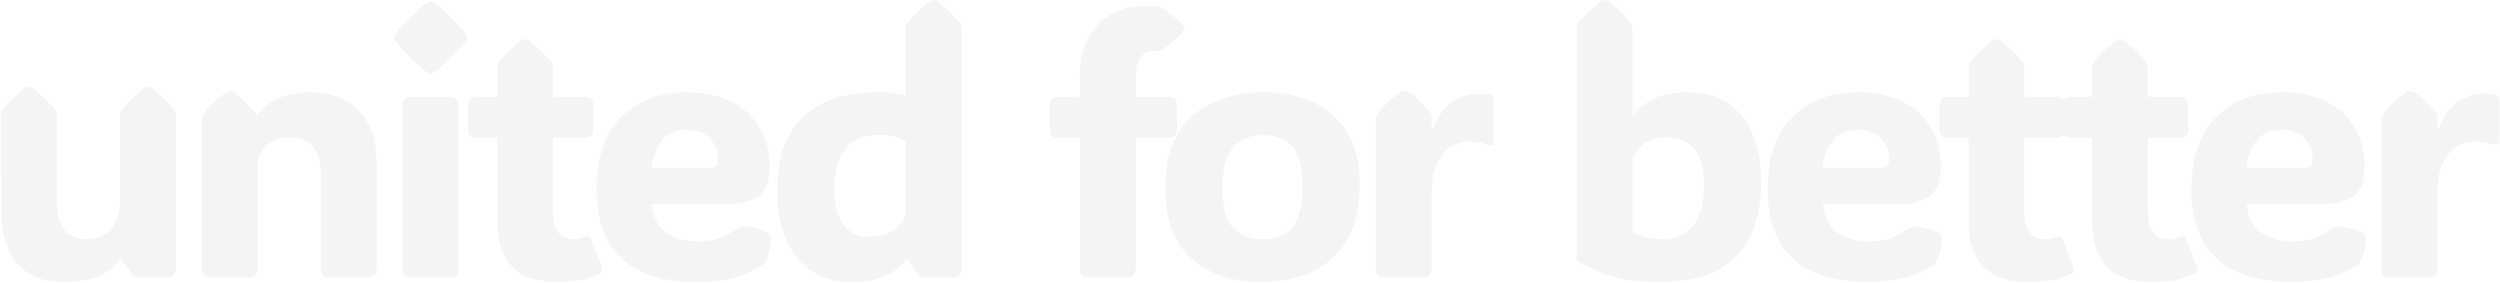 <?xml version="1.0" encoding="UTF-8"?> <svg xmlns="http://www.w3.org/2000/svg" width="1937" height="219" viewBox="0 0 1937 219" fill="none"><path d="M49.548 218.418C17.101 218.418 0.877 198.776 0.877 159.492L0.74 90.039C0.74 87.852 1.196 86.165 2.107 84.981C5.935 79.967 11.541 74.544 18.924 68.711C20.2 67.799 21.339 67.344 22.341 67.344C23.526 67.344 24.666 67.799 25.759 68.711C29.679 71.719 32.96 74.544 35.603 77.188C38.337 79.831 40.662 82.428 42.576 84.981C43.487 86.165 43.943 87.852 43.943 90.039V155.664C43.943 175.443 51.782 185.332 67.459 185.332C75.206 185.332 81.404 182.643 86.052 177.266C90.701 171.797 93.025 164.414 93.025 155.117V90.039C93.025 87.852 93.481 86.165 94.392 84.981C98.22 79.967 103.826 74.544 111.209 68.711C112.485 67.799 113.624 67.344 114.627 67.344C115.811 67.344 116.951 67.799 118.045 68.711C121.964 71.719 125.245 74.544 127.888 77.188C130.623 79.831 132.947 82.428 134.861 84.981C135.772 86.165 136.228 87.852 136.228 90.039V208.711C136.228 210.443 135.636 211.947 134.451 213.223C133.266 214.408 131.762 215 129.939 215H109.431C107.973 215 106.651 214.818 105.466 214.453C104.373 213.997 103.325 213.177 102.322 211.992L93.845 201.055H92.888C91.43 203.151 89.151 205.566 86.052 208.301C83.045 211.035 78.624 213.405 72.791 215.41C67.049 217.415 59.301 218.418 49.548 218.418ZM291.831 127.91V207.754C291.831 210.488 291.238 212.402 290.053 213.496C288.959 214.499 287.045 215 284.311 215H256.147C253.413 215 251.453 214.499 250.268 213.496C249.174 212.402 248.627 210.488 248.627 207.754V135.02C248.627 125.085 246.531 117.839 242.338 113.281C238.146 108.724 232.449 106.445 225.248 106.445C218.048 106.445 212.488 107.995 208.569 111.094C204.741 114.193 201.778 118.112 199.682 122.852V207.754C199.682 210.488 199.09 212.402 197.905 213.496C196.811 214.499 194.897 215 192.163 215H163.998C161.264 215 159.304 214.499 158.12 213.496C157.026 212.402 156.479 210.488 156.479 207.754V93.184C156.479 90.996 156.935 89.31 157.846 88.125C159.76 85.573 162.039 82.975 164.682 80.332C167.416 77.689 170.743 74.863 174.663 71.856C175.847 70.944 176.987 70.488 178.081 70.488C179.083 70.488 180.222 70.944 181.498 71.856C185.327 74.863 188.608 77.734 191.342 80.469C194.077 83.203 196.492 86.029 198.588 88.945H199.272C200.821 86.94 203.146 84.616 206.245 81.973C209.344 79.238 213.673 76.823 219.233 74.727C224.884 72.63 232.084 71.582 240.834 71.582C249.402 71.582 257.56 73.314 265.307 76.777C273.054 80.241 279.389 86.074 284.311 94.277C289.324 102.48 291.831 113.691 291.831 127.91ZM305.655 29.062C305.655 27.878 306.02 26.829 306.749 25.918C307.478 25.006 308.435 23.822 309.62 22.363C312.172 19.447 315.135 16.393 318.507 13.203C321.879 9.922 325.297 6.777 328.761 3.77C330.948 2.038 332.589 1.172 333.683 1.172C334.777 1.172 336.463 2.038 338.741 3.77C346.124 10.15 352.413 16.348 357.609 22.363C358.794 23.73 359.751 24.915 360.48 25.918C361.3 26.829 361.71 27.878 361.71 29.062C361.71 30.247 361.3 31.296 360.48 32.207C359.751 33.118 358.748 34.349 357.472 35.898C355.011 38.724 352.14 41.777 348.859 45.059C345.577 48.249 342.205 51.302 338.741 54.219C337.465 55.312 336.463 56.042 335.734 56.406C335.004 56.68 334.321 56.816 333.683 56.816C333.045 56.816 332.361 56.68 331.632 56.406C330.994 56.042 329.946 55.312 328.488 54.219C324.842 51.302 321.424 48.249 318.234 45.059C315.044 41.777 312.172 38.633 309.62 35.625C308.435 34.167 307.478 33.027 306.749 32.207C306.02 31.296 305.655 30.247 305.655 29.062ZM355.148 207.754C355.148 210.488 354.555 212.402 353.37 213.496C352.277 214.499 350.363 215 347.628 215H319.464C316.73 215 314.77 214.499 313.585 213.496C312.491 212.402 311.945 210.488 311.945 207.754V82.246C311.945 79.512 312.491 77.643 313.585 76.641C314.77 75.547 316.73 75 319.464 75H347.628C350.363 75 352.277 75.547 353.37 76.641C354.555 77.643 355.148 79.512 355.148 82.246V207.754ZM430.906 218.418C400.464 218.418 385.242 202.604 385.242 170.977V106.855H369.793C367.059 106.855 365.145 106.309 364.051 105.215C363.048 104.03 362.547 102.07 362.547 99.336V82.519C362.547 79.785 363.048 77.871 364.051 76.777C365.145 75.592 367.059 75 369.793 75H385.242V52.988C385.242 50.801 385.698 49.115 386.609 47.93C390.438 42.917 396.043 37.493 403.426 31.66C404.702 30.749 405.841 30.293 406.844 30.293C407.938 30.293 409.031 30.749 410.125 31.66C414.044 34.668 417.326 37.493 419.969 40.137C422.703 42.78 425.027 45.378 426.941 47.93C427.853 49.115 428.309 50.801 428.309 52.988V75H452.508C455.242 75 457.111 75.592 458.113 76.777C459.207 77.871 459.754 79.785 459.754 82.519V99.336C459.754 102.07 459.207 104.03 458.113 105.215C457.111 106.309 455.242 106.855 452.508 106.855H428.309V163.457C428.309 178.04 433.595 185.332 444.168 185.332C445.809 185.332 447.313 185.195 448.68 184.922C450.047 184.557 451.232 184.193 452.234 183.828C454.148 183.099 455.47 182.826 456.199 183.008C457.02 183.19 457.749 184.193 458.387 186.016L466.316 207.207C467.137 209.486 466.59 211.126 464.676 212.129C463.309 212.767 459.982 213.952 454.695 215.684C449.5 217.507 441.57 218.418 430.906 218.418ZM538.384 218.418C522.98 218.418 509.582 215.957 498.188 211.035C486.795 206.022 477.954 198.275 471.665 187.793C465.376 177.311 462.231 163.776 462.231 147.188C462.231 122.305 468.611 103.483 481.372 90.723C494.132 77.962 511.085 71.582 532.231 71.582C545.994 71.582 557.615 74.043 567.095 78.965C576.665 83.887 583.911 90.677 588.833 99.336C593.846 107.995 596.352 117.884 596.352 129.004C596.352 139.85 593.572 147.415 588.013 151.699C582.453 155.983 574.341 158.125 563.677 158.125H505.024C505.753 167.513 509.171 174.668 515.278 179.59C521.476 184.512 529.861 186.973 540.434 186.973C548.82 186.973 555.519 185.742 560.532 183.281C565.636 180.729 569.191 178.724 571.196 177.266C572.928 175.99 574.888 175.397 577.075 175.488C578.807 175.488 581.268 175.853 584.458 176.582C587.739 177.22 590.975 178.451 594.165 180.273C596.444 181.458 597.583 183.099 597.583 185.195C597.583 186.38 597.355 188.066 596.899 190.254C596.626 191.53 596.17 193.398 595.532 195.859C594.894 198.229 594.074 200.462 593.071 202.559C592.524 203.561 591.658 204.518 590.473 205.43C588.651 206.706 585.688 208.392 581.587 210.488C577.576 212.585 572.062 214.408 565.044 215.957C558.026 217.598 549.139 218.418 538.384 218.418ZM504.751 130.098H549.321C553.97 130.098 556.294 127.956 556.294 123.672C556.294 117.201 554.243 111.777 550.141 107.402C546.131 102.936 540.07 100.703 531.958 100.703C523.117 100.703 516.6 103.529 512.407 109.18C508.305 114.831 505.753 121.803 504.751 130.098ZM659.123 218.418C647 218.418 636.655 215.456 628.088 209.531C619.611 203.516 613.14 195.267 608.673 184.785C604.298 174.212 602.111 162.044 602.111 148.281C602.111 130.143 605.301 115.469 611.681 104.258C618.153 92.956 627.222 84.662 638.888 79.375C650.646 74.088 664.5 71.445 680.451 71.445C685.92 71.445 690.431 71.719 693.986 72.266C697.632 72.812 700.229 73.314 701.779 73.769V22.773C701.779 20.586 702.235 18.9 703.146 17.715C706.974 12.702 712.58 7.279 719.963 1.445C721.239 0.534 722.378 0.078 723.38 0.078C724.565 0.078 725.705 0.534 726.798 1.445C730.718 4.453 733.999 7.279 736.642 9.922C739.377 12.565 741.701 15.163 743.615 17.715C744.526 18.9 744.982 20.586 744.982 22.773V208.711C744.982 210.443 744.39 211.947 743.205 213.223C742.02 214.408 740.516 215 738.693 215H718.322C716.864 215 715.542 214.818 714.357 214.453C713.263 213.997 712.215 213.177 711.213 211.992L702.736 201.055H701.779C700.594 202.878 698.452 205.202 695.353 208.027C692.345 210.762 687.925 213.177 682.091 215.273C676.349 217.37 668.693 218.418 659.123 218.418ZM672.384 183.418C680.588 183.418 687.013 181.868 691.662 178.77C696.401 175.671 699.774 171.751 701.779 167.012V109.727C700.321 108.815 697.905 107.721 694.533 106.445C691.16 105.169 686.421 104.531 680.314 104.531C669.012 104.531 660.535 108.223 654.884 115.605C649.233 122.988 646.408 132.923 646.408 145.41C646.408 158.353 648.778 167.923 653.517 174.121C658.257 180.319 664.546 183.418 672.384 183.418ZM879.956 207.754C879.956 210.488 879.364 212.402 878.179 213.496C877.085 214.499 875.171 215 872.437 215H844.273C841.538 215 839.579 214.499 838.394 213.496C837.3 212.402 836.753 210.488 836.753 207.754V106.855H820.62C817.886 106.855 815.972 106.309 814.878 105.215C813.876 104.03 813.374 102.07 813.374 99.336V82.519C813.374 79.785 813.876 77.871 814.878 76.777C815.972 75.592 817.886 75 820.62 75H836.753V57.637C836.753 46.608 838.941 37.129 843.316 29.199C847.782 21.27 853.752 15.163 861.226 10.879C868.791 6.595 877.176 4.453 886.382 4.453C890.666 4.453 893.902 4.635 896.089 5C898.368 5.365 900.054 5.911 901.148 6.641C904.702 8.646 909.624 12.747 915.913 18.945C916.916 20.039 917.417 21.133 917.417 22.227C917.417 23.412 916.642 24.779 915.093 26.328C912.359 29.154 909.761 31.569 907.3 33.574C904.839 35.488 902.834 36.947 901.284 37.949C899.917 38.77 898.687 39.271 897.593 39.453C896.59 39.544 895.178 39.59 893.355 39.59C884.422 39.59 879.956 46.426 879.956 60.098V75H904.702C907.437 75 909.305 75.592 910.308 76.777C911.402 77.871 911.948 79.785 911.948 82.519V99.336C911.948 102.07 911.402 104.03 910.308 105.215C909.305 106.309 907.437 106.855 904.702 106.855H879.956V207.754ZM977.453 218.418C954.484 218.418 936.301 212.311 922.902 200.098C909.504 187.884 902.805 169.701 902.805 145.547C902.805 120.755 909.732 102.253 923.586 90.039C937.531 77.734 956.125 71.582 979.367 71.582C1001.79 71.582 1019.74 77.643 1033.23 89.766C1046.72 101.797 1053.47 119.57 1053.47 143.086C1053.47 167.604 1046.72 186.289 1033.23 199.141C1019.74 211.992 1001.15 218.418 977.453 218.418ZM978.82 185.332C988.846 185.332 996.411 182.233 1001.52 176.035C1006.62 169.746 1009.17 159.036 1009.17 143.906C1009.17 129.505 1006.57 119.388 1001.38 113.555C996.275 107.63 988.664 104.668 978.547 104.668C968.794 104.668 961.092 107.858 955.441 114.238C949.882 120.527 947.102 130.781 947.102 145C947.102 159.857 949.745 170.293 955.031 176.309C960.409 182.324 968.339 185.332 978.82 185.332ZM1109.27 100.977H1109.81C1116.65 82.018 1128.95 72.539 1146.73 72.539C1149.01 72.539 1150.87 72.676 1152.33 72.949C1153.79 73.132 1154.79 73.314 1155.34 73.496C1156.71 73.952 1157.39 75 1157.39 76.641V109.59C1157.39 112.415 1155.75 113.19 1152.47 111.914C1151.38 111.458 1149.78 111.003 1147.68 110.547C1145.68 110 1142.85 109.727 1139.21 109.727C1129.82 109.727 1122.48 113.19 1117.2 120.117C1111.91 126.953 1109.27 136.296 1109.27 148.145V207.754C1109.27 210.488 1108.67 212.402 1107.49 213.496C1106.4 214.499 1104.48 215 1101.75 215H1073.58C1070.85 215 1068.89 214.499 1067.7 213.496C1066.61 212.402 1066.06 210.488 1066.06 207.754V93.184C1066.06 90.996 1066.52 89.31 1067.43 88.125C1069.34 85.573 1071.62 82.975 1074.27 80.332C1077 77.689 1080.33 74.863 1084.25 71.856C1084.98 71.309 1085.71 70.944 1086.43 70.762C1087.16 70.579 1087.8 70.488 1088.35 70.488C1089.62 70.488 1090.9 70.944 1092.18 71.856C1099.74 77.78 1105.03 82.838 1108.04 87.031C1108.86 88.125 1109.27 89.401 1109.27 90.859V100.977ZM1285.94 218.418C1274.18 218.418 1264.29 217.552 1256.27 215.82C1248.25 214.089 1241.51 211.947 1236.04 209.395C1230.57 206.842 1225.78 204.29 1221.68 201.738V22.773C1221.68 20.586 1222.14 18.9 1223.05 17.715C1226.88 12.702 1232.48 7.279 1239.87 1.445C1241.14 0.534 1242.28 0.078 1243.28 0.078C1244.47 0.078 1245.61 0.534 1246.7 1.445C1250.62 4.453 1253.9 7.279 1256.55 9.922C1259.28 12.565 1261.6 15.163 1263.52 17.715C1264.43 18.9 1264.89 20.586 1264.89 22.773V89.082H1265.43C1269.08 84.434 1274.14 80.378 1280.61 76.914C1287.08 73.359 1296.1 71.582 1307.68 71.582C1320.62 71.582 1331.28 74.59 1339.67 80.606C1348.06 86.53 1354.3 94.733 1358.4 105.215C1362.5 115.605 1364.55 127.546 1364.55 141.035C1364.55 155.618 1362.14 168.789 1357.31 180.547C1352.48 192.214 1344.32 201.465 1332.83 208.301C1321.44 215.046 1305.81 218.418 1285.94 218.418ZM1287.72 185.332C1298.29 185.332 1306.36 181.823 1311.92 174.805C1317.48 167.695 1320.26 157.578 1320.26 144.453C1320.26 131.146 1317.75 121.484 1312.74 115.469C1307.81 109.453 1300.66 106.445 1291.27 106.445C1283.71 106.445 1277.92 107.995 1273.91 111.094C1269.99 114.193 1266.98 118.112 1264.89 122.852V179.316C1266.89 180.775 1269.72 182.142 1273.36 183.418C1277.1 184.694 1281.88 185.332 1287.72 185.332ZM1445.78 218.418C1430.38 218.418 1416.98 215.957 1405.59 211.035C1394.19 206.022 1385.35 198.275 1379.06 187.793C1372.77 177.311 1369.63 163.776 1369.63 147.187C1369.63 122.305 1376.01 103.483 1388.77 90.723C1401.53 77.962 1418.48 71.582 1439.63 71.582C1453.39 71.582 1465.01 74.043 1474.49 78.965C1484.06 83.887 1491.31 90.677 1496.23 99.336C1501.24 107.995 1503.75 117.884 1503.75 129.004C1503.75 139.85 1500.97 147.415 1495.41 151.699C1489.85 155.983 1481.74 158.125 1471.07 158.125H1412.42C1413.15 167.513 1416.57 174.668 1422.68 179.59C1428.87 184.512 1437.26 186.973 1447.83 186.973C1456.22 186.973 1462.92 185.742 1467.93 183.281C1473.03 180.729 1476.59 178.724 1478.59 177.266C1480.32 175.99 1482.28 175.397 1484.47 175.488C1486.2 175.488 1488.66 175.853 1491.85 176.582C1495.14 177.22 1498.37 178.451 1501.56 180.273C1503.84 181.458 1504.98 183.099 1504.98 185.195C1504.98 186.38 1504.75 188.066 1504.3 190.254C1504.02 191.53 1503.57 193.398 1502.93 195.859C1502.29 198.229 1501.47 200.462 1500.47 202.559C1499.92 203.561 1499.06 204.518 1497.87 205.43C1496.05 206.706 1493.09 208.392 1488.98 210.488C1484.97 212.585 1479.46 214.408 1472.44 215.957C1465.42 217.598 1456.54 218.418 1445.78 218.418ZM1412.15 130.098H1456.72C1461.37 130.098 1463.69 127.956 1463.69 123.672C1463.69 117.201 1461.64 111.777 1457.54 107.402C1453.53 102.936 1447.47 100.703 1439.35 100.703C1430.51 100.703 1424 103.529 1419.8 109.18C1415.7 114.831 1413.15 121.803 1412.15 130.098ZM1571.03 218.418C1540.59 218.418 1525.37 202.604 1525.37 170.977V106.855H1509.92C1507.18 106.855 1505.27 106.309 1504.18 105.215C1503.17 104.03 1502.67 102.07 1502.67 99.336V82.519C1502.67 79.785 1503.17 77.871 1504.18 76.777C1505.27 75.592 1507.18 75 1509.92 75H1525.37V52.988C1525.37 50.801 1525.82 49.115 1526.73 47.93C1530.56 42.917 1536.17 37.493 1543.55 31.66C1544.83 30.749 1545.97 30.293 1546.97 30.293C1548.06 30.293 1549.16 30.749 1550.25 31.66C1554.17 34.668 1557.45 37.493 1560.09 40.137C1562.83 42.78 1565.15 45.378 1567.07 47.93C1567.98 49.115 1568.43 50.801 1568.43 52.988V75H1592.63C1595.37 75 1597.24 75.592 1598.24 76.777C1599.33 77.871 1599.88 79.785 1599.88 82.519V99.336C1599.88 102.07 1599.33 104.03 1598.24 105.215C1597.24 106.309 1595.37 106.855 1592.63 106.855H1568.43V163.457C1568.43 178.04 1573.72 185.332 1584.29 185.332C1585.93 185.332 1587.44 185.195 1588.8 184.922C1590.17 184.557 1591.36 184.193 1592.36 183.828C1594.27 183.099 1595.6 182.826 1596.32 183.008C1597.14 183.19 1597.87 184.193 1598.51 186.016L1606.44 207.207C1607.26 209.486 1606.71 211.126 1604.8 212.129C1603.43 212.767 1600.11 213.952 1594.82 215.684C1589.62 217.507 1581.7 218.418 1571.03 218.418ZM1666.61 218.418C1636.17 218.418 1620.95 202.604 1620.95 170.977V106.855H1605.5C1602.77 106.855 1600.85 106.309 1599.76 105.215C1598.76 104.03 1598.25 102.07 1598.25 99.336V82.519C1598.25 79.785 1598.76 77.871 1599.76 76.777C1600.85 75.592 1602.77 75 1605.5 75H1620.95V52.988C1620.95 50.801 1621.41 49.115 1622.32 47.93C1626.15 42.917 1631.75 37.493 1639.13 31.66C1640.41 30.749 1641.55 30.293 1642.55 30.293C1643.65 30.293 1644.74 30.749 1645.83 31.66C1649.75 34.668 1653.03 37.493 1655.68 40.137C1658.41 42.78 1660.74 45.378 1662.65 47.93C1663.56 49.115 1664.02 50.801 1664.02 52.988V75H1688.22C1690.95 75 1692.82 75.592 1693.82 76.777C1694.91 77.871 1695.46 79.785 1695.46 82.519V99.336C1695.46 102.07 1694.91 104.03 1693.82 105.215C1692.82 106.309 1690.95 106.855 1688.22 106.855H1664.02V163.457C1664.02 178.04 1669.3 185.332 1679.88 185.332C1681.52 185.332 1683.02 185.195 1684.39 184.922C1685.75 184.557 1686.94 184.193 1687.94 183.828C1689.86 183.099 1691.18 182.826 1691.91 183.008C1692.73 183.19 1693.46 184.193 1694.09 186.016L1702.02 207.207C1702.84 209.486 1702.3 211.126 1700.38 212.129C1699.02 212.767 1695.69 213.952 1690.4 215.684C1685.21 217.507 1677.28 218.418 1666.61 218.418ZM1774.09 218.418C1758.69 218.418 1745.29 215.957 1733.9 211.035C1722.5 206.022 1713.66 198.275 1707.37 187.793C1701.08 177.311 1697.94 163.776 1697.94 147.187C1697.94 122.305 1704.32 103.483 1717.08 90.723C1729.84 77.962 1746.79 71.582 1767.94 71.582C1781.7 71.582 1793.32 74.043 1802.8 78.965C1812.37 83.887 1819.62 90.677 1824.54 99.336C1829.55 107.995 1832.06 117.884 1832.06 129.004C1832.06 139.85 1829.28 147.415 1823.72 151.699C1818.16 155.983 1810.05 158.125 1799.38 158.125H1740.73C1741.46 167.513 1744.88 174.668 1750.99 179.59C1757.18 184.512 1765.57 186.973 1776.14 186.973C1784.53 186.973 1791.23 185.742 1796.24 183.281C1801.34 180.729 1804.9 178.724 1806.9 177.266C1808.64 175.99 1810.6 175.397 1812.78 175.488C1814.51 175.488 1816.98 175.853 1820.17 176.582C1823.45 177.22 1826.68 178.451 1829.87 180.273C1832.15 181.458 1833.29 183.099 1833.29 185.195C1833.29 186.38 1833.06 188.066 1832.61 190.254C1832.33 191.53 1831.88 193.398 1831.24 195.859C1830.6 198.229 1829.78 200.462 1828.78 202.559C1828.23 203.561 1827.37 204.518 1826.18 205.43C1824.36 206.706 1821.4 208.392 1817.29 210.488C1813.28 212.585 1807.77 214.408 1800.75 215.957C1793.73 217.598 1784.85 218.418 1774.09 218.418ZM1740.46 130.098H1785.03C1789.68 130.098 1792 127.956 1792 123.672C1792 117.201 1789.95 111.777 1785.85 107.402C1781.84 102.936 1775.78 100.703 1767.67 100.703C1758.82 100.703 1752.31 103.529 1748.11 109.18C1744.01 114.831 1741.46 121.803 1740.46 130.098ZM1888.54 100.977H1889.09C1895.92 82.018 1908.23 72.539 1926 72.539C1928.28 72.539 1930.15 72.676 1931.61 72.949C1933.07 73.132 1934.07 73.314 1934.62 73.496C1935.98 73.952 1936.67 75 1936.67 76.641V109.59C1936.67 112.415 1935.03 113.19 1931.74 111.914C1930.65 111.458 1929.06 111.003 1926.96 110.547C1924.95 110 1922.13 109.727 1918.48 109.727C1909.09 109.727 1901.76 113.19 1896.47 120.117C1891.18 126.953 1888.54 136.296 1888.54 148.145V207.754C1888.54 210.488 1887.95 212.402 1886.76 213.496C1885.67 214.499 1883.76 215 1881.02 215H1852.86C1850.12 215 1848.16 214.499 1846.98 213.496C1845.89 212.402 1845.34 210.488 1845.34 207.754V93.184C1845.34 90.996 1845.79 89.31 1846.71 88.125C1848.62 85.573 1850.9 82.975 1853.54 80.332C1856.28 77.689 1859.6 74.863 1863.52 71.856C1864.25 71.309 1864.98 70.944 1865.71 70.762C1866.44 70.579 1867.08 70.488 1867.62 70.488C1868.9 70.488 1870.18 70.944 1871.45 71.856C1879.02 77.78 1884.3 82.838 1887.31 87.031C1888.13 88.125 1888.54 89.401 1888.54 90.859V100.977Z" fill="#D9D9D9" fill-opacity="0.3"></path></svg> 